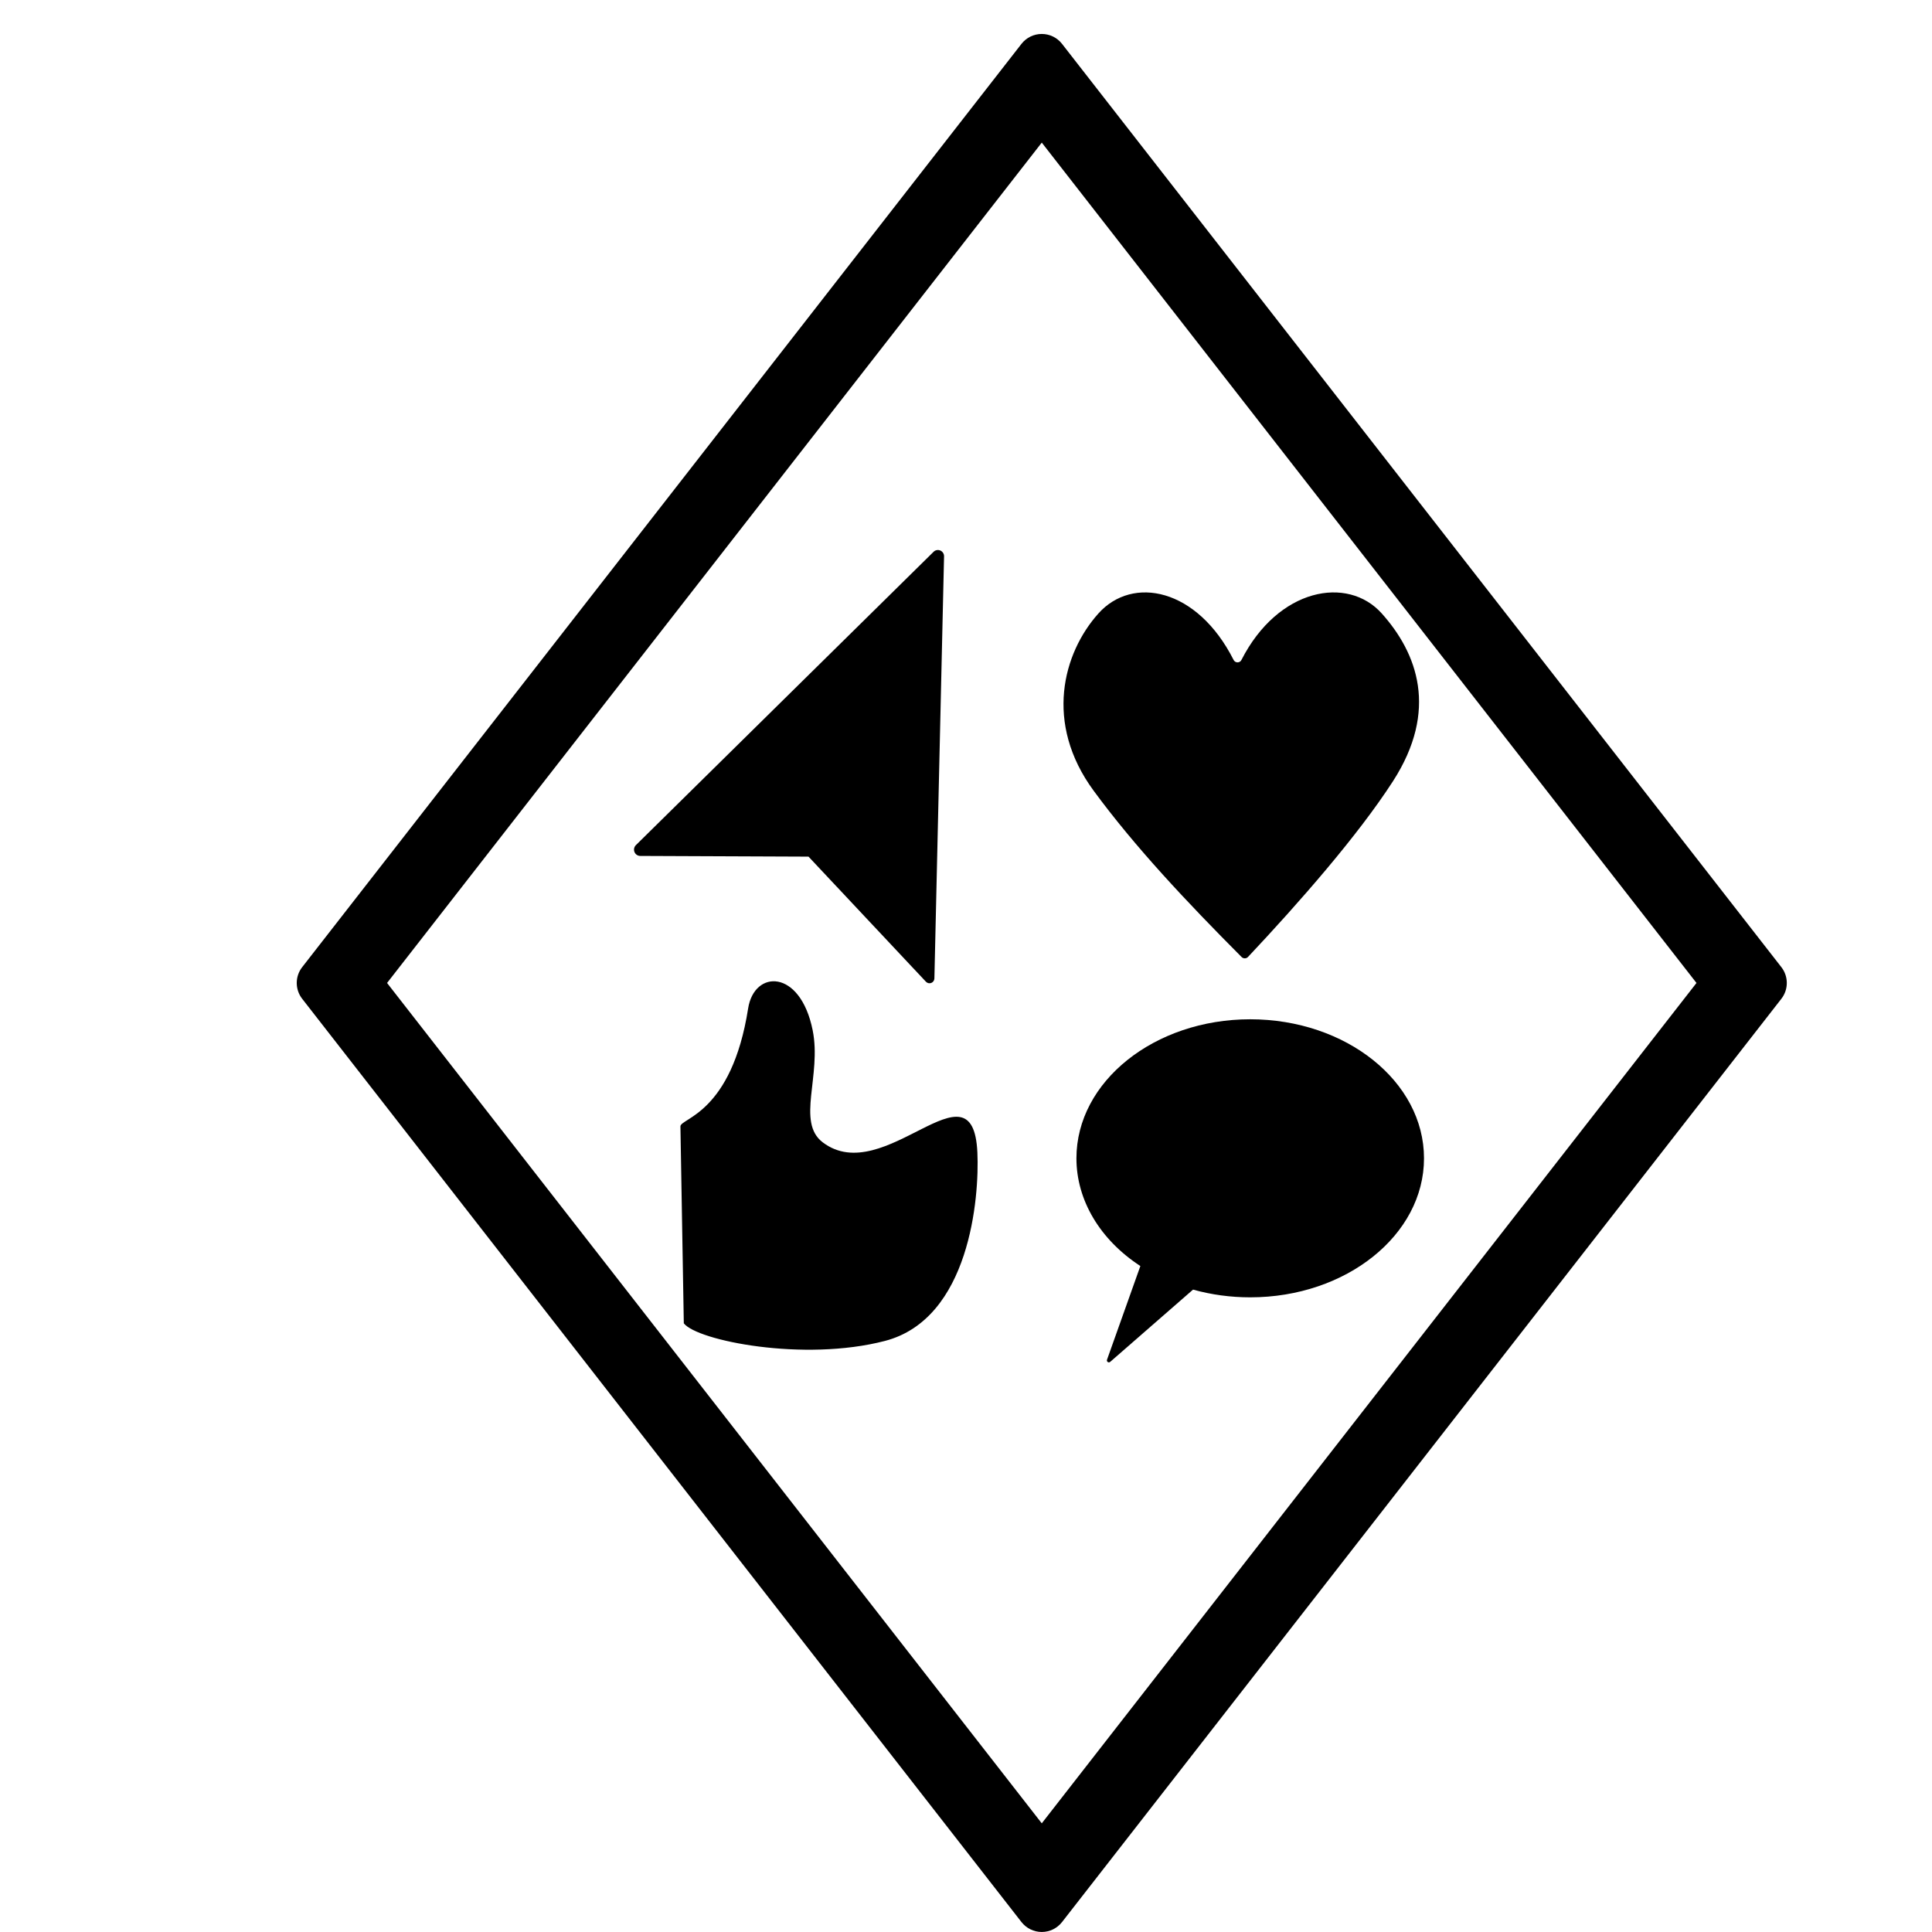 <?xml version="1.0" encoding="UTF-8" standalone="no"?><!DOCTYPE svg PUBLIC "-//W3C//DTD SVG 1.1//EN" "http://www.w3.org/Graphics/SVG/1.1/DTD/svg11.dtd"><svg width="100%" height="100%" viewBox="0 0 64 64" version="1.1" xmlns="http://www.w3.org/2000/svg" xmlns:xlink="http://www.w3.org/1999/xlink" xml:space="preserve" xmlns:serif="http://www.serif.com/" style="fill-rule:evenodd;clip-rule:evenodd;stroke-linejoin:round;stroke-miterlimit:2;"><rect id="Artboard1" x="0" y="0" width="64" height="64" style="fill:none;"/><g id="Artboard11" serif:id="Artboard1"><g id="socialmedia2"><path d="M33.837,1.454c0.162,-0.208 0.41,-0.329 0.673,-0.329c0.263,0 0.511,0.121 0.672,0.329l23.828,30.584c0.24,0.308 0.24,0.74 -0,1.048l-23.828,30.584c-0.161,0.207 -0.409,0.329 -0.672,0.329c-0.263,-0 -0.511,-0.122 -0.673,-0.329l-23.827,-30.584c-0.24,-0.308 -0.24,-0.74 -0,-1.048l23.827,-30.584Zm-21.015,31.108l21.688,27.838l21.688,-27.838l-21.688,-27.838l-21.688,27.838Z"/><g id="reactions"><path d="M40.865,21.862c0.025,0.049 0.075,0.08 0.13,0.08c0.055,-0 0.105,-0.031 0.129,-0.08c1.216,-2.383 3.518,-2.804 4.649,-1.54c1.174,1.311 1.891,3.202 0.369,5.56c-1.166,1.805 -3.116,4.028 -4.8,5.818c-0.027,0.029 -0.065,0.046 -0.105,0.046c-0.04,0.001 -0.079,-0.015 -0.107,-0.043c-1.825,-1.834 -3.529,-3.642 -4.902,-5.51c-1.646,-2.239 -1.016,-4.56 0.158,-5.871c1.131,-1.264 3.275,-0.843 4.479,1.54Z"/><path d="M47.172,38.371c-0,2.542 -2.58,4.605 -5.757,4.605c-0.645,0 -1.285,-0.086 -1.894,-0.256c-0,-0 -2.097,1.829 -2.745,2.394c-0.023,0.02 -0.056,0.022 -0.08,0.005c-0.025,-0.017 -0.035,-0.048 -0.025,-0.076c0.271,-0.761 1.105,-3.104 1.105,-3.104c-1.34,-0.874 -2.118,-2.185 -2.118,-3.568c0,-2.542 2.58,-4.606 5.757,-4.606c3.177,0 5.757,2.064 5.757,4.606Z"/><path d="M26.783,28.377c0,-0 -4.111,-0.017 -5.572,-0.023c-0.085,-0 -0.161,-0.051 -0.193,-0.13c-0.032,-0.078 -0.013,-0.168 0.047,-0.228c1.625,-1.6 8.243,-8.122 9.861,-9.717c0.059,-0.059 0.148,-0.075 0.224,-0.042c0.076,0.033 0.125,0.109 0.123,0.192c-0.053,2.314 -0.273,11.911 -0.32,13.985c-0.002,0.065 -0.043,0.124 -0.104,0.147c-0.062,0.024 -0.131,0.008 -0.176,-0.04c-0.924,-0.984 -3.89,-4.144 -3.89,-4.144Z"/><path d="M24.783,33.405c0.202,-1.286 1.726,-1.316 2.137,0.72c0.305,1.505 -0.549,3.044 0.332,3.715c2.045,1.556 4.98,-2.837 5.125,0.338c0.069,1.5 -0.255,5.511 -3.063,6.242c-2.694,0.701 -6.225,-0.011 -6.662,-0.584l-0.112,-6.523c-0,-0.275 1.696,-0.42 2.243,-3.908Z"/></g></g></g></svg>